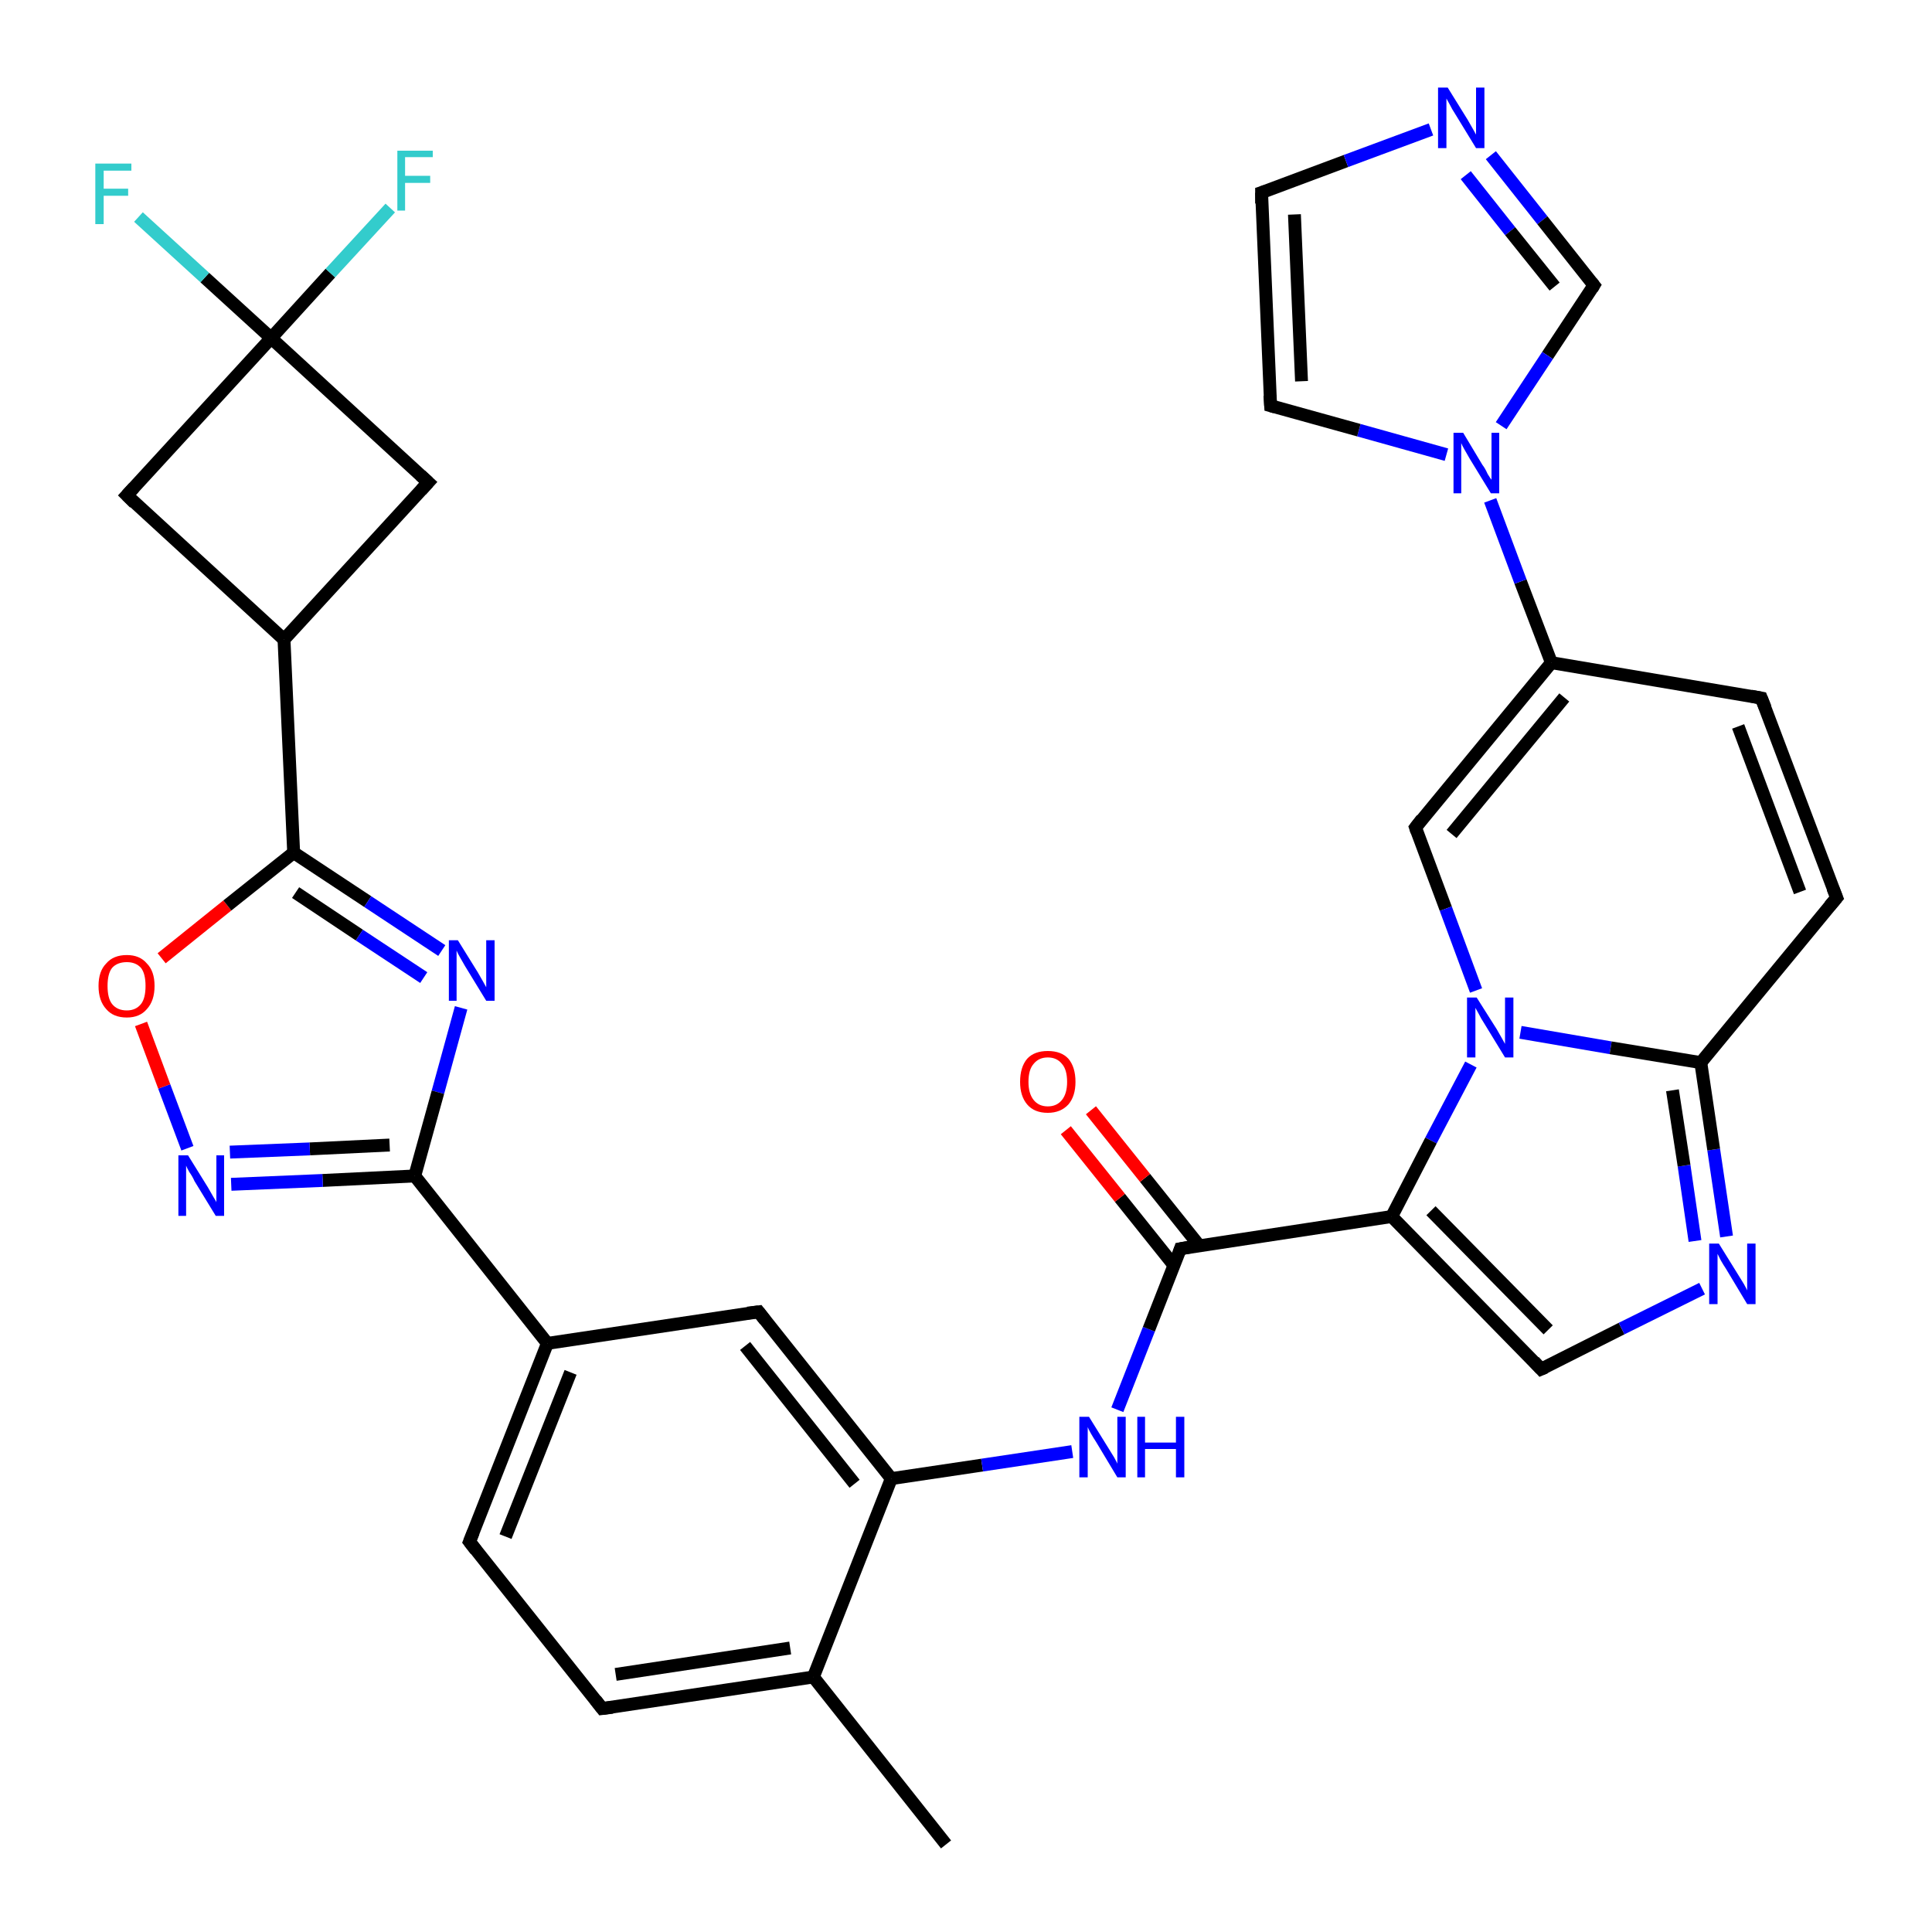 <?xml version='1.0' encoding='iso-8859-1'?>
<svg version='1.1' baseProfile='full'
              xmlns='http://www.w3.org/2000/svg'
                      xmlns:rdkit='http://www.rdkit.org/xml'
                      xmlns:xlink='http://www.w3.org/1999/xlink'
                  xml:space='preserve'
width='300px' height='300px' viewBox='0 0 300 300'>
<!-- END OF HEADER -->
<rect style='opacity:1.0;fill:#FFFFFF;stroke:none' width='300.0' height='300.0' x='0.0' y='0.0'> </rect>
<path class='bond-0 atom-0 atom-1' d='M 146.9,286.4 L 126.3,260.4' style='fill:none;fill-rule:evenodd;stroke:#000000;stroke-width:2.0px;stroke-linecap:butt;stroke-linejoin:miter;stroke-opacity:1' />
<path class='bond-1 atom-1 atom-2' d='M 126.3,260.4 L 93.5,265.3' style='fill:none;fill-rule:evenodd;stroke:#000000;stroke-width:2.0px;stroke-linecap:butt;stroke-linejoin:miter;stroke-opacity:1' />
<path class='bond-1 atom-1 atom-2' d='M 122.7,255.9 L 95.6,260.0' style='fill:none;fill-rule:evenodd;stroke:#000000;stroke-width:2.0px;stroke-linecap:butt;stroke-linejoin:miter;stroke-opacity:1' />
<path class='bond-2 atom-2 atom-3' d='M 93.5,265.3 L 72.9,239.4' style='fill:none;fill-rule:evenodd;stroke:#000000;stroke-width:2.0px;stroke-linecap:butt;stroke-linejoin:miter;stroke-opacity:1' />
<path class='bond-3 atom-3 atom-4' d='M 72.9,239.4 L 85.0,208.6' style='fill:none;fill-rule:evenodd;stroke:#000000;stroke-width:2.0px;stroke-linecap:butt;stroke-linejoin:miter;stroke-opacity:1' />
<path class='bond-3 atom-3 atom-4' d='M 78.5,238.6 L 88.6,213.1' style='fill:none;fill-rule:evenodd;stroke:#000000;stroke-width:2.0px;stroke-linecap:butt;stroke-linejoin:miter;stroke-opacity:1' />
<path class='bond-4 atom-4 atom-5' d='M 85.0,208.6 L 117.8,203.7' style='fill:none;fill-rule:evenodd;stroke:#000000;stroke-width:2.0px;stroke-linecap:butt;stroke-linejoin:miter;stroke-opacity:1' />
<path class='bond-5 atom-5 atom-6' d='M 117.8,203.7 L 138.4,229.6' style='fill:none;fill-rule:evenodd;stroke:#000000;stroke-width:2.0px;stroke-linecap:butt;stroke-linejoin:miter;stroke-opacity:1' />
<path class='bond-5 atom-5 atom-6' d='M 115.7,209.0 L 132.7,230.4' style='fill:none;fill-rule:evenodd;stroke:#000000;stroke-width:2.0px;stroke-linecap:butt;stroke-linejoin:miter;stroke-opacity:1' />
<path class='bond-6 atom-6 atom-7' d='M 138.4,229.6 L 152.5,227.5' style='fill:none;fill-rule:evenodd;stroke:#000000;stroke-width:2.0px;stroke-linecap:butt;stroke-linejoin:miter;stroke-opacity:1' />
<path class='bond-6 atom-6 atom-7' d='M 152.5,227.5 L 166.5,225.4' style='fill:none;fill-rule:evenodd;stroke:#0000FF;stroke-width:2.0px;stroke-linecap:butt;stroke-linejoin:miter;stroke-opacity:1' />
<path class='bond-7 atom-7 atom-8' d='M 173.5,218.9 L 178.4,206.4' style='fill:none;fill-rule:evenodd;stroke:#0000FF;stroke-width:2.0px;stroke-linecap:butt;stroke-linejoin:miter;stroke-opacity:1' />
<path class='bond-7 atom-7 atom-8' d='M 178.4,206.4 L 183.3,193.9' style='fill:none;fill-rule:evenodd;stroke:#000000;stroke-width:2.0px;stroke-linecap:butt;stroke-linejoin:miter;stroke-opacity:1' />
<path class='bond-8 atom-8 atom-9' d='M 186.2,193.4 L 177.8,182.9' style='fill:none;fill-rule:evenodd;stroke:#000000;stroke-width:2.0px;stroke-linecap:butt;stroke-linejoin:miter;stroke-opacity:1' />
<path class='bond-8 atom-8 atom-9' d='M 177.8,182.9 L 169.4,172.4' style='fill:none;fill-rule:evenodd;stroke:#FF0000;stroke-width:2.0px;stroke-linecap:butt;stroke-linejoin:miter;stroke-opacity:1' />
<path class='bond-8 atom-8 atom-9' d='M 182.3,196.5 L 173.9,186.0' style='fill:none;fill-rule:evenodd;stroke:#000000;stroke-width:2.0px;stroke-linecap:butt;stroke-linejoin:miter;stroke-opacity:1' />
<path class='bond-8 atom-8 atom-9' d='M 173.9,186.0 L 165.5,175.5' style='fill:none;fill-rule:evenodd;stroke:#FF0000;stroke-width:2.0px;stroke-linecap:butt;stroke-linejoin:miter;stroke-opacity:1' />
<path class='bond-9 atom-8 atom-10' d='M 183.3,193.9 L 216.1,188.9' style='fill:none;fill-rule:evenodd;stroke:#000000;stroke-width:2.0px;stroke-linecap:butt;stroke-linejoin:miter;stroke-opacity:1' />
<path class='bond-10 atom-10 atom-11' d='M 216.1,188.9 L 239.3,212.6' style='fill:none;fill-rule:evenodd;stroke:#000000;stroke-width:2.0px;stroke-linecap:butt;stroke-linejoin:miter;stroke-opacity:1' />
<path class='bond-10 atom-10 atom-11' d='M 222.2,188.0 L 240.4,206.5' style='fill:none;fill-rule:evenodd;stroke:#000000;stroke-width:2.0px;stroke-linecap:butt;stroke-linejoin:miter;stroke-opacity:1' />
<path class='bond-11 atom-11 atom-12' d='M 239.3,212.6 L 251.8,206.3' style='fill:none;fill-rule:evenodd;stroke:#000000;stroke-width:2.0px;stroke-linecap:butt;stroke-linejoin:miter;stroke-opacity:1' />
<path class='bond-11 atom-11 atom-12' d='M 251.8,206.3 L 264.3,200.1' style='fill:none;fill-rule:evenodd;stroke:#0000FF;stroke-width:2.0px;stroke-linecap:butt;stroke-linejoin:miter;stroke-opacity:1' />
<path class='bond-12 atom-12 atom-13' d='M 268.1,192.0 L 266.1,178.5' style='fill:none;fill-rule:evenodd;stroke:#0000FF;stroke-width:2.0px;stroke-linecap:butt;stroke-linejoin:miter;stroke-opacity:1' />
<path class='bond-12 atom-12 atom-13' d='M 266.1,178.5 L 264.1,165.0' style='fill:none;fill-rule:evenodd;stroke:#000000;stroke-width:2.0px;stroke-linecap:butt;stroke-linejoin:miter;stroke-opacity:1' />
<path class='bond-12 atom-12 atom-13' d='M 263.2,192.7 L 261.5,181.0' style='fill:none;fill-rule:evenodd;stroke:#0000FF;stroke-width:2.0px;stroke-linecap:butt;stroke-linejoin:miter;stroke-opacity:1' />
<path class='bond-12 atom-12 atom-13' d='M 261.5,181.0 L 259.7,169.3' style='fill:none;fill-rule:evenodd;stroke:#000000;stroke-width:2.0px;stroke-linecap:butt;stroke-linejoin:miter;stroke-opacity:1' />
<path class='bond-13 atom-13 atom-14' d='M 264.1,165.0 L 285.2,139.4' style='fill:none;fill-rule:evenodd;stroke:#000000;stroke-width:2.0px;stroke-linecap:butt;stroke-linejoin:miter;stroke-opacity:1' />
<path class='bond-14 atom-14 atom-15' d='M 285.2,139.4 L 273.5,108.4' style='fill:none;fill-rule:evenodd;stroke:#000000;stroke-width:2.0px;stroke-linecap:butt;stroke-linejoin:miter;stroke-opacity:1' />
<path class='bond-14 atom-14 atom-15' d='M 279.5,138.5 L 269.9,112.8' style='fill:none;fill-rule:evenodd;stroke:#000000;stroke-width:2.0px;stroke-linecap:butt;stroke-linejoin:miter;stroke-opacity:1' />
<path class='bond-15 atom-15 atom-16' d='M 273.5,108.4 L 240.9,102.9' style='fill:none;fill-rule:evenodd;stroke:#000000;stroke-width:2.0px;stroke-linecap:butt;stroke-linejoin:miter;stroke-opacity:1' />
<path class='bond-16 atom-16 atom-17' d='M 240.9,102.9 L 219.8,128.5' style='fill:none;fill-rule:evenodd;stroke:#000000;stroke-width:2.0px;stroke-linecap:butt;stroke-linejoin:miter;stroke-opacity:1' />
<path class='bond-16 atom-16 atom-17' d='M 242.9,108.3 L 225.4,129.5' style='fill:none;fill-rule:evenodd;stroke:#000000;stroke-width:2.0px;stroke-linecap:butt;stroke-linejoin:miter;stroke-opacity:1' />
<path class='bond-17 atom-17 atom-18' d='M 219.8,128.5 L 224.5,141.1' style='fill:none;fill-rule:evenodd;stroke:#000000;stroke-width:2.0px;stroke-linecap:butt;stroke-linejoin:miter;stroke-opacity:1' />
<path class='bond-17 atom-17 atom-18' d='M 224.5,141.1 L 229.2,153.8' style='fill:none;fill-rule:evenodd;stroke:#0000FF;stroke-width:2.0px;stroke-linecap:butt;stroke-linejoin:miter;stroke-opacity:1' />
<path class='bond-18 atom-16 atom-19' d='M 240.9,102.9 L 236.1,90.3' style='fill:none;fill-rule:evenodd;stroke:#000000;stroke-width:2.0px;stroke-linecap:butt;stroke-linejoin:miter;stroke-opacity:1' />
<path class='bond-18 atom-16 atom-19' d='M 236.1,90.3 L 231.4,77.7' style='fill:none;fill-rule:evenodd;stroke:#0000FF;stroke-width:2.0px;stroke-linecap:butt;stroke-linejoin:miter;stroke-opacity:1' />
<path class='bond-19 atom-19 atom-20' d='M 224.6,70.6 L 211.0,66.8' style='fill:none;fill-rule:evenodd;stroke:#0000FF;stroke-width:2.0px;stroke-linecap:butt;stroke-linejoin:miter;stroke-opacity:1' />
<path class='bond-19 atom-19 atom-20' d='M 211.0,66.8 L 197.3,63.0' style='fill:none;fill-rule:evenodd;stroke:#000000;stroke-width:2.0px;stroke-linecap:butt;stroke-linejoin:miter;stroke-opacity:1' />
<path class='bond-20 atom-20 atom-21' d='M 197.3,63.0 L 195.9,29.9' style='fill:none;fill-rule:evenodd;stroke:#000000;stroke-width:2.0px;stroke-linecap:butt;stroke-linejoin:miter;stroke-opacity:1' />
<path class='bond-20 atom-20 atom-21' d='M 202.1,59.2 L 201.0,33.3' style='fill:none;fill-rule:evenodd;stroke:#000000;stroke-width:2.0px;stroke-linecap:butt;stroke-linejoin:miter;stroke-opacity:1' />
<path class='bond-21 atom-21 atom-22' d='M 195.9,29.9 L 209.0,25.0' style='fill:none;fill-rule:evenodd;stroke:#000000;stroke-width:2.0px;stroke-linecap:butt;stroke-linejoin:miter;stroke-opacity:1' />
<path class='bond-21 atom-21 atom-22' d='M 209.0,25.0 L 222.2,20.1' style='fill:none;fill-rule:evenodd;stroke:#0000FF;stroke-width:2.0px;stroke-linecap:butt;stroke-linejoin:miter;stroke-opacity:1' />
<path class='bond-22 atom-22 atom-23' d='M 231.5,24.1 L 239.5,34.2' style='fill:none;fill-rule:evenodd;stroke:#0000FF;stroke-width:2.0px;stroke-linecap:butt;stroke-linejoin:miter;stroke-opacity:1' />
<path class='bond-22 atom-22 atom-23' d='M 239.5,34.2 L 247.5,44.3' style='fill:none;fill-rule:evenodd;stroke:#000000;stroke-width:2.0px;stroke-linecap:butt;stroke-linejoin:miter;stroke-opacity:1' />
<path class='bond-22 atom-22 atom-23' d='M 227.6,27.2 L 234.5,35.9' style='fill:none;fill-rule:evenodd;stroke:#0000FF;stroke-width:2.0px;stroke-linecap:butt;stroke-linejoin:miter;stroke-opacity:1' />
<path class='bond-22 atom-22 atom-23' d='M 234.5,35.9 L 241.4,44.5' style='fill:none;fill-rule:evenodd;stroke:#000000;stroke-width:2.0px;stroke-linecap:butt;stroke-linejoin:miter;stroke-opacity:1' />
<path class='bond-23 atom-4 atom-24' d='M 85.0,208.6 L 64.4,182.6' style='fill:none;fill-rule:evenodd;stroke:#000000;stroke-width:2.0px;stroke-linecap:butt;stroke-linejoin:miter;stroke-opacity:1' />
<path class='bond-24 atom-24 atom-25' d='M 64.4,182.6 L 50.1,183.3' style='fill:none;fill-rule:evenodd;stroke:#000000;stroke-width:2.0px;stroke-linecap:butt;stroke-linejoin:miter;stroke-opacity:1' />
<path class='bond-24 atom-24 atom-25' d='M 50.1,183.3 L 35.9,183.9' style='fill:none;fill-rule:evenodd;stroke:#0000FF;stroke-width:2.0px;stroke-linecap:butt;stroke-linejoin:miter;stroke-opacity:1' />
<path class='bond-24 atom-24 atom-25' d='M 60.5,177.8 L 48.1,178.4' style='fill:none;fill-rule:evenodd;stroke:#000000;stroke-width:2.0px;stroke-linecap:butt;stroke-linejoin:miter;stroke-opacity:1' />
<path class='bond-24 atom-24 atom-25' d='M 48.1,178.4 L 35.7,178.9' style='fill:none;fill-rule:evenodd;stroke:#0000FF;stroke-width:2.0px;stroke-linecap:butt;stroke-linejoin:miter;stroke-opacity:1' />
<path class='bond-25 atom-25 atom-26' d='M 29.1,178.3 L 25.5,168.7' style='fill:none;fill-rule:evenodd;stroke:#0000FF;stroke-width:2.0px;stroke-linecap:butt;stroke-linejoin:miter;stroke-opacity:1' />
<path class='bond-25 atom-25 atom-26' d='M 25.5,168.7 L 21.9,159.0' style='fill:none;fill-rule:evenodd;stroke:#FF0000;stroke-width:2.0px;stroke-linecap:butt;stroke-linejoin:miter;stroke-opacity:1' />
<path class='bond-26 atom-26 atom-27' d='M 25.1,148.8 L 35.3,140.6' style='fill:none;fill-rule:evenodd;stroke:#FF0000;stroke-width:2.0px;stroke-linecap:butt;stroke-linejoin:miter;stroke-opacity:1' />
<path class='bond-26 atom-26 atom-27' d='M 35.3,140.6 L 45.6,132.4' style='fill:none;fill-rule:evenodd;stroke:#000000;stroke-width:2.0px;stroke-linecap:butt;stroke-linejoin:miter;stroke-opacity:1' />
<path class='bond-27 atom-27 atom-28' d='M 45.6,132.4 L 57.1,140.0' style='fill:none;fill-rule:evenodd;stroke:#000000;stroke-width:2.0px;stroke-linecap:butt;stroke-linejoin:miter;stroke-opacity:1' />
<path class='bond-27 atom-27 atom-28' d='M 57.1,140.0 L 68.6,147.6' style='fill:none;fill-rule:evenodd;stroke:#0000FF;stroke-width:2.0px;stroke-linecap:butt;stroke-linejoin:miter;stroke-opacity:1' />
<path class='bond-27 atom-27 atom-28' d='M 45.9,138.6 L 55.8,145.2' style='fill:none;fill-rule:evenodd;stroke:#000000;stroke-width:2.0px;stroke-linecap:butt;stroke-linejoin:miter;stroke-opacity:1' />
<path class='bond-27 atom-27 atom-28' d='M 55.8,145.2 L 65.8,151.8' style='fill:none;fill-rule:evenodd;stroke:#0000FF;stroke-width:2.0px;stroke-linecap:butt;stroke-linejoin:miter;stroke-opacity:1' />
<path class='bond-28 atom-27 atom-29' d='M 45.6,132.4 L 44.1,99.3' style='fill:none;fill-rule:evenodd;stroke:#000000;stroke-width:2.0px;stroke-linecap:butt;stroke-linejoin:miter;stroke-opacity:1' />
<path class='bond-29 atom-29 atom-30' d='M 44.1,99.3 L 66.5,74.9' style='fill:none;fill-rule:evenodd;stroke:#000000;stroke-width:2.0px;stroke-linecap:butt;stroke-linejoin:miter;stroke-opacity:1' />
<path class='bond-30 atom-30 atom-31' d='M 66.5,74.9 L 42.1,52.5' style='fill:none;fill-rule:evenodd;stroke:#000000;stroke-width:2.0px;stroke-linecap:butt;stroke-linejoin:miter;stroke-opacity:1' />
<path class='bond-31 atom-31 atom-32' d='M 42.1,52.5 L 31.8,43.1' style='fill:none;fill-rule:evenodd;stroke:#000000;stroke-width:2.0px;stroke-linecap:butt;stroke-linejoin:miter;stroke-opacity:1' />
<path class='bond-31 atom-31 atom-32' d='M 31.8,43.1 L 21.5,33.7' style='fill:none;fill-rule:evenodd;stroke:#33CCCC;stroke-width:2.0px;stroke-linecap:butt;stroke-linejoin:miter;stroke-opacity:1' />
<path class='bond-32 atom-31 atom-33' d='M 42.1,52.5 L 51.3,42.4' style='fill:none;fill-rule:evenodd;stroke:#000000;stroke-width:2.0px;stroke-linecap:butt;stroke-linejoin:miter;stroke-opacity:1' />
<path class='bond-32 atom-31 atom-33' d='M 51.3,42.4 L 60.6,32.3' style='fill:none;fill-rule:evenodd;stroke:#33CCCC;stroke-width:2.0px;stroke-linecap:butt;stroke-linejoin:miter;stroke-opacity:1' />
<path class='bond-33 atom-31 atom-34' d='M 42.1,52.5 L 19.7,76.9' style='fill:none;fill-rule:evenodd;stroke:#000000;stroke-width:2.0px;stroke-linecap:butt;stroke-linejoin:miter;stroke-opacity:1' />
<path class='bond-34 atom-6 atom-1' d='M 138.4,229.6 L 126.3,260.4' style='fill:none;fill-rule:evenodd;stroke:#000000;stroke-width:2.0px;stroke-linecap:butt;stroke-linejoin:miter;stroke-opacity:1' />
<path class='bond-35 atom-18 atom-10' d='M 228.4,165.3 L 222.2,177.1' style='fill:none;fill-rule:evenodd;stroke:#0000FF;stroke-width:2.0px;stroke-linecap:butt;stroke-linejoin:miter;stroke-opacity:1' />
<path class='bond-35 atom-18 atom-10' d='M 222.2,177.1 L 216.1,188.9' style='fill:none;fill-rule:evenodd;stroke:#000000;stroke-width:2.0px;stroke-linecap:butt;stroke-linejoin:miter;stroke-opacity:1' />
<path class='bond-36 atom-23 atom-19' d='M 247.5,44.3 L 240.3,55.2' style='fill:none;fill-rule:evenodd;stroke:#000000;stroke-width:2.0px;stroke-linecap:butt;stroke-linejoin:miter;stroke-opacity:1' />
<path class='bond-36 atom-23 atom-19' d='M 240.3,55.2 L 233.1,66.1' style='fill:none;fill-rule:evenodd;stroke:#0000FF;stroke-width:2.0px;stroke-linecap:butt;stroke-linejoin:miter;stroke-opacity:1' />
<path class='bond-37 atom-28 atom-24' d='M 71.6,156.5 L 68.0,169.6' style='fill:none;fill-rule:evenodd;stroke:#0000FF;stroke-width:2.0px;stroke-linecap:butt;stroke-linejoin:miter;stroke-opacity:1' />
<path class='bond-37 atom-28 atom-24' d='M 68.0,169.6 L 64.4,182.6' style='fill:none;fill-rule:evenodd;stroke:#000000;stroke-width:2.0px;stroke-linecap:butt;stroke-linejoin:miter;stroke-opacity:1' />
<path class='bond-38 atom-34 atom-29' d='M 19.7,76.9 L 44.1,99.3' style='fill:none;fill-rule:evenodd;stroke:#000000;stroke-width:2.0px;stroke-linecap:butt;stroke-linejoin:miter;stroke-opacity:1' />
<path class='bond-39 atom-18 atom-13' d='M 236.1,160.3 L 250.1,162.7' style='fill:none;fill-rule:evenodd;stroke:#0000FF;stroke-width:2.0px;stroke-linecap:butt;stroke-linejoin:miter;stroke-opacity:1' />
<path class='bond-39 atom-18 atom-13' d='M 250.1,162.7 L 264.1,165.0' style='fill:none;fill-rule:evenodd;stroke:#000000;stroke-width:2.0px;stroke-linecap:butt;stroke-linejoin:miter;stroke-opacity:1' />
<path d='M 95.1,265.1 L 93.5,265.3 L 92.5,264.0' style='fill:none;stroke:#000000;stroke-width:2.0px;stroke-linecap:butt;stroke-linejoin:miter;stroke-opacity:1;' />
<path d='M 73.9,240.7 L 72.9,239.4 L 73.5,237.9' style='fill:none;stroke:#000000;stroke-width:2.0px;stroke-linecap:butt;stroke-linejoin:miter;stroke-opacity:1;' />
<path d='M 116.1,203.9 L 117.8,203.7 L 118.8,205.0' style='fill:none;stroke:#000000;stroke-width:2.0px;stroke-linecap:butt;stroke-linejoin:miter;stroke-opacity:1;' />
<path d='M 183.1,194.5 L 183.3,193.9 L 185.0,193.6' style='fill:none;stroke:#000000;stroke-width:2.0px;stroke-linecap:butt;stroke-linejoin:miter;stroke-opacity:1;' />
<path d='M 238.2,211.4 L 239.3,212.6 L 240.0,212.3' style='fill:none;stroke:#000000;stroke-width:2.0px;stroke-linecap:butt;stroke-linejoin:miter;stroke-opacity:1;' />
<path d='M 284.1,140.7 L 285.2,139.4 L 284.6,137.9' style='fill:none;stroke:#000000;stroke-width:2.0px;stroke-linecap:butt;stroke-linejoin:miter;stroke-opacity:1;' />
<path d='M 274.1,109.9 L 273.5,108.4 L 271.9,108.1' style='fill:none;stroke:#000000;stroke-width:2.0px;stroke-linecap:butt;stroke-linejoin:miter;stroke-opacity:1;' />
<path d='M 220.8,127.2 L 219.8,128.5 L 220.0,129.1' style='fill:none;stroke:#000000;stroke-width:2.0px;stroke-linecap:butt;stroke-linejoin:miter;stroke-opacity:1;' />
<path d='M 198.0,63.2 L 197.3,63.0 L 197.2,61.4' style='fill:none;stroke:#000000;stroke-width:2.0px;stroke-linecap:butt;stroke-linejoin:miter;stroke-opacity:1;' />
<path d='M 195.9,31.6 L 195.9,29.9 L 196.5,29.7' style='fill:none;stroke:#000000;stroke-width:2.0px;stroke-linecap:butt;stroke-linejoin:miter;stroke-opacity:1;' />
<path d='M 247.1,43.8 L 247.5,44.3 L 247.2,44.8' style='fill:none;stroke:#000000;stroke-width:2.0px;stroke-linecap:butt;stroke-linejoin:miter;stroke-opacity:1;' />
<path d='M 65.4,76.1 L 66.5,74.9 L 65.3,73.8' style='fill:none;stroke:#000000;stroke-width:2.0px;stroke-linecap:butt;stroke-linejoin:miter;stroke-opacity:1;' />
<path d='M 20.8,75.7 L 19.7,76.9 L 20.9,78.1' style='fill:none;stroke:#000000;stroke-width:2.0px;stroke-linecap:butt;stroke-linejoin:miter;stroke-opacity:1;' />
<path class='atom-7' d='M 169.1 220.0
L 172.2 225.0
Q 172.5 225.5, 173.0 226.3
Q 173.5 227.2, 173.5 227.3
L 173.5 220.0
L 174.8 220.0
L 174.8 229.4
L 173.5 229.4
L 170.2 223.9
Q 169.8 223.3, 169.4 222.6
Q 169.0 221.9, 168.9 221.6
L 168.9 229.4
L 167.6 229.4
L 167.6 220.0
L 169.1 220.0
' fill='#0000FF'/>
<path class='atom-7' d='M 176.6 220.0
L 177.8 220.0
L 177.8 224.0
L 182.6 224.0
L 182.6 220.0
L 183.9 220.0
L 183.9 229.4
L 182.6 229.4
L 182.6 225.0
L 177.8 225.0
L 177.8 229.4
L 176.6 229.4
L 176.6 220.0
' fill='#0000FF'/>
<path class='atom-9' d='M 158.4 168.0
Q 158.4 165.7, 159.5 164.4
Q 160.6 163.2, 162.7 163.2
Q 164.8 163.2, 165.9 164.4
Q 167.0 165.7, 167.0 168.0
Q 167.0 170.2, 165.9 171.5
Q 164.7 172.8, 162.7 172.8
Q 160.6 172.8, 159.5 171.5
Q 158.4 170.2, 158.4 168.0
M 162.7 171.8
Q 164.1 171.8, 164.9 170.8
Q 165.7 169.8, 165.7 168.0
Q 165.7 166.1, 164.9 165.2
Q 164.1 164.2, 162.7 164.2
Q 161.3 164.2, 160.5 165.2
Q 159.7 166.1, 159.7 168.0
Q 159.7 169.8, 160.5 170.8
Q 161.3 171.8, 162.7 171.8
' fill='#FF0000'/>
<path class='atom-12' d='M 266.9 193.1
L 270.0 198.1
Q 270.3 198.6, 270.8 199.4
Q 271.3 200.3, 271.3 200.4
L 271.3 193.1
L 272.6 193.1
L 272.6 202.5
L 271.3 202.5
L 268.0 197.0
Q 267.6 196.4, 267.2 195.7
Q 266.8 194.9, 266.7 194.7
L 266.7 202.5
L 265.4 202.5
L 265.4 193.1
L 266.9 193.1
' fill='#0000FF'/>
<path class='atom-18' d='M 229.3 154.9
L 232.4 159.8
Q 232.7 160.3, 233.2 161.2
Q 233.7 162.1, 233.7 162.1
L 233.7 154.9
L 235.0 154.9
L 235.0 164.2
L 233.7 164.2
L 230.4 158.8
Q 230.0 158.2, 229.6 157.4
Q 229.2 156.7, 229.1 156.5
L 229.1 164.2
L 227.8 164.2
L 227.8 154.9
L 229.3 154.9
' fill='#0000FF'/>
<path class='atom-19' d='M 227.2 67.2
L 230.2 72.2
Q 230.6 72.7, 231.0 73.6
Q 231.5 74.4, 231.6 74.5
L 231.6 67.2
L 232.8 67.2
L 232.8 76.6
L 231.5 76.6
L 228.2 71.2
Q 227.8 70.5, 227.4 69.8
Q 227.0 69.1, 226.9 68.8
L 226.9 76.6
L 225.7 76.6
L 225.7 67.2
L 227.2 67.2
' fill='#0000FF'/>
<path class='atom-22' d='M 224.8 13.6
L 227.9 18.6
Q 228.2 19.1, 228.7 20.0
Q 229.2 20.9, 229.2 20.9
L 229.2 13.6
L 230.5 13.6
L 230.5 23.0
L 229.2 23.0
L 225.9 17.6
Q 225.5 17.0, 225.1 16.2
Q 224.7 15.5, 224.6 15.3
L 224.6 23.0
L 223.3 23.0
L 223.3 13.6
L 224.8 13.6
' fill='#0000FF'/>
<path class='atom-25' d='M 29.2 179.4
L 32.3 184.4
Q 32.6 184.9, 33.1 185.8
Q 33.6 186.6, 33.6 186.7
L 33.6 179.4
L 34.8 179.4
L 34.8 188.8
L 33.5 188.8
L 30.2 183.4
Q 29.9 182.7, 29.4 182.0
Q 29.0 181.3, 28.9 181.0
L 28.9 188.8
L 27.7 188.8
L 27.7 179.4
L 29.2 179.4
' fill='#0000FF'/>
<path class='atom-26' d='M 15.3 153.1
Q 15.3 150.8, 16.5 149.6
Q 17.6 148.3, 19.7 148.3
Q 21.7 148.3, 22.8 149.6
Q 24.0 150.8, 24.0 153.1
Q 24.0 155.4, 22.8 156.7
Q 21.7 158.0, 19.7 158.0
Q 17.6 158.0, 16.5 156.7
Q 15.3 155.4, 15.3 153.1
M 19.7 156.9
Q 21.1 156.9, 21.9 155.9
Q 22.6 155.0, 22.6 153.1
Q 22.6 151.2, 21.9 150.3
Q 21.1 149.4, 19.7 149.4
Q 18.2 149.4, 17.4 150.3
Q 16.7 151.2, 16.7 153.1
Q 16.7 155.0, 17.4 155.9
Q 18.2 156.9, 19.7 156.9
' fill='#FF0000'/>
<path class='atom-28' d='M 71.1 146.0
L 74.2 151.0
Q 74.5 151.5, 75.0 152.4
Q 75.5 153.3, 75.5 153.3
L 75.5 146.0
L 76.8 146.0
L 76.8 155.4
L 75.5 155.4
L 72.2 150.0
Q 71.8 149.3, 71.4 148.6
Q 71.0 147.9, 70.9 147.6
L 70.9 155.4
L 69.7 155.4
L 69.7 146.0
L 71.1 146.0
' fill='#0000FF'/>
<path class='atom-32' d='M 14.8 25.4
L 20.4 25.4
L 20.4 26.5
L 16.1 26.5
L 16.1 29.3
L 19.9 29.3
L 19.9 30.4
L 16.1 30.4
L 16.1 34.8
L 14.8 34.8
L 14.8 25.4
' fill='#33CCCC'/>
<path class='atom-33' d='M 61.7 23.4
L 67.2 23.4
L 67.2 24.4
L 62.9 24.4
L 62.9 27.3
L 66.8 27.3
L 66.8 28.4
L 62.9 28.4
L 62.9 32.7
L 61.7 32.7
L 61.7 23.4
' fill='#33CCCC'/>
</svg>
